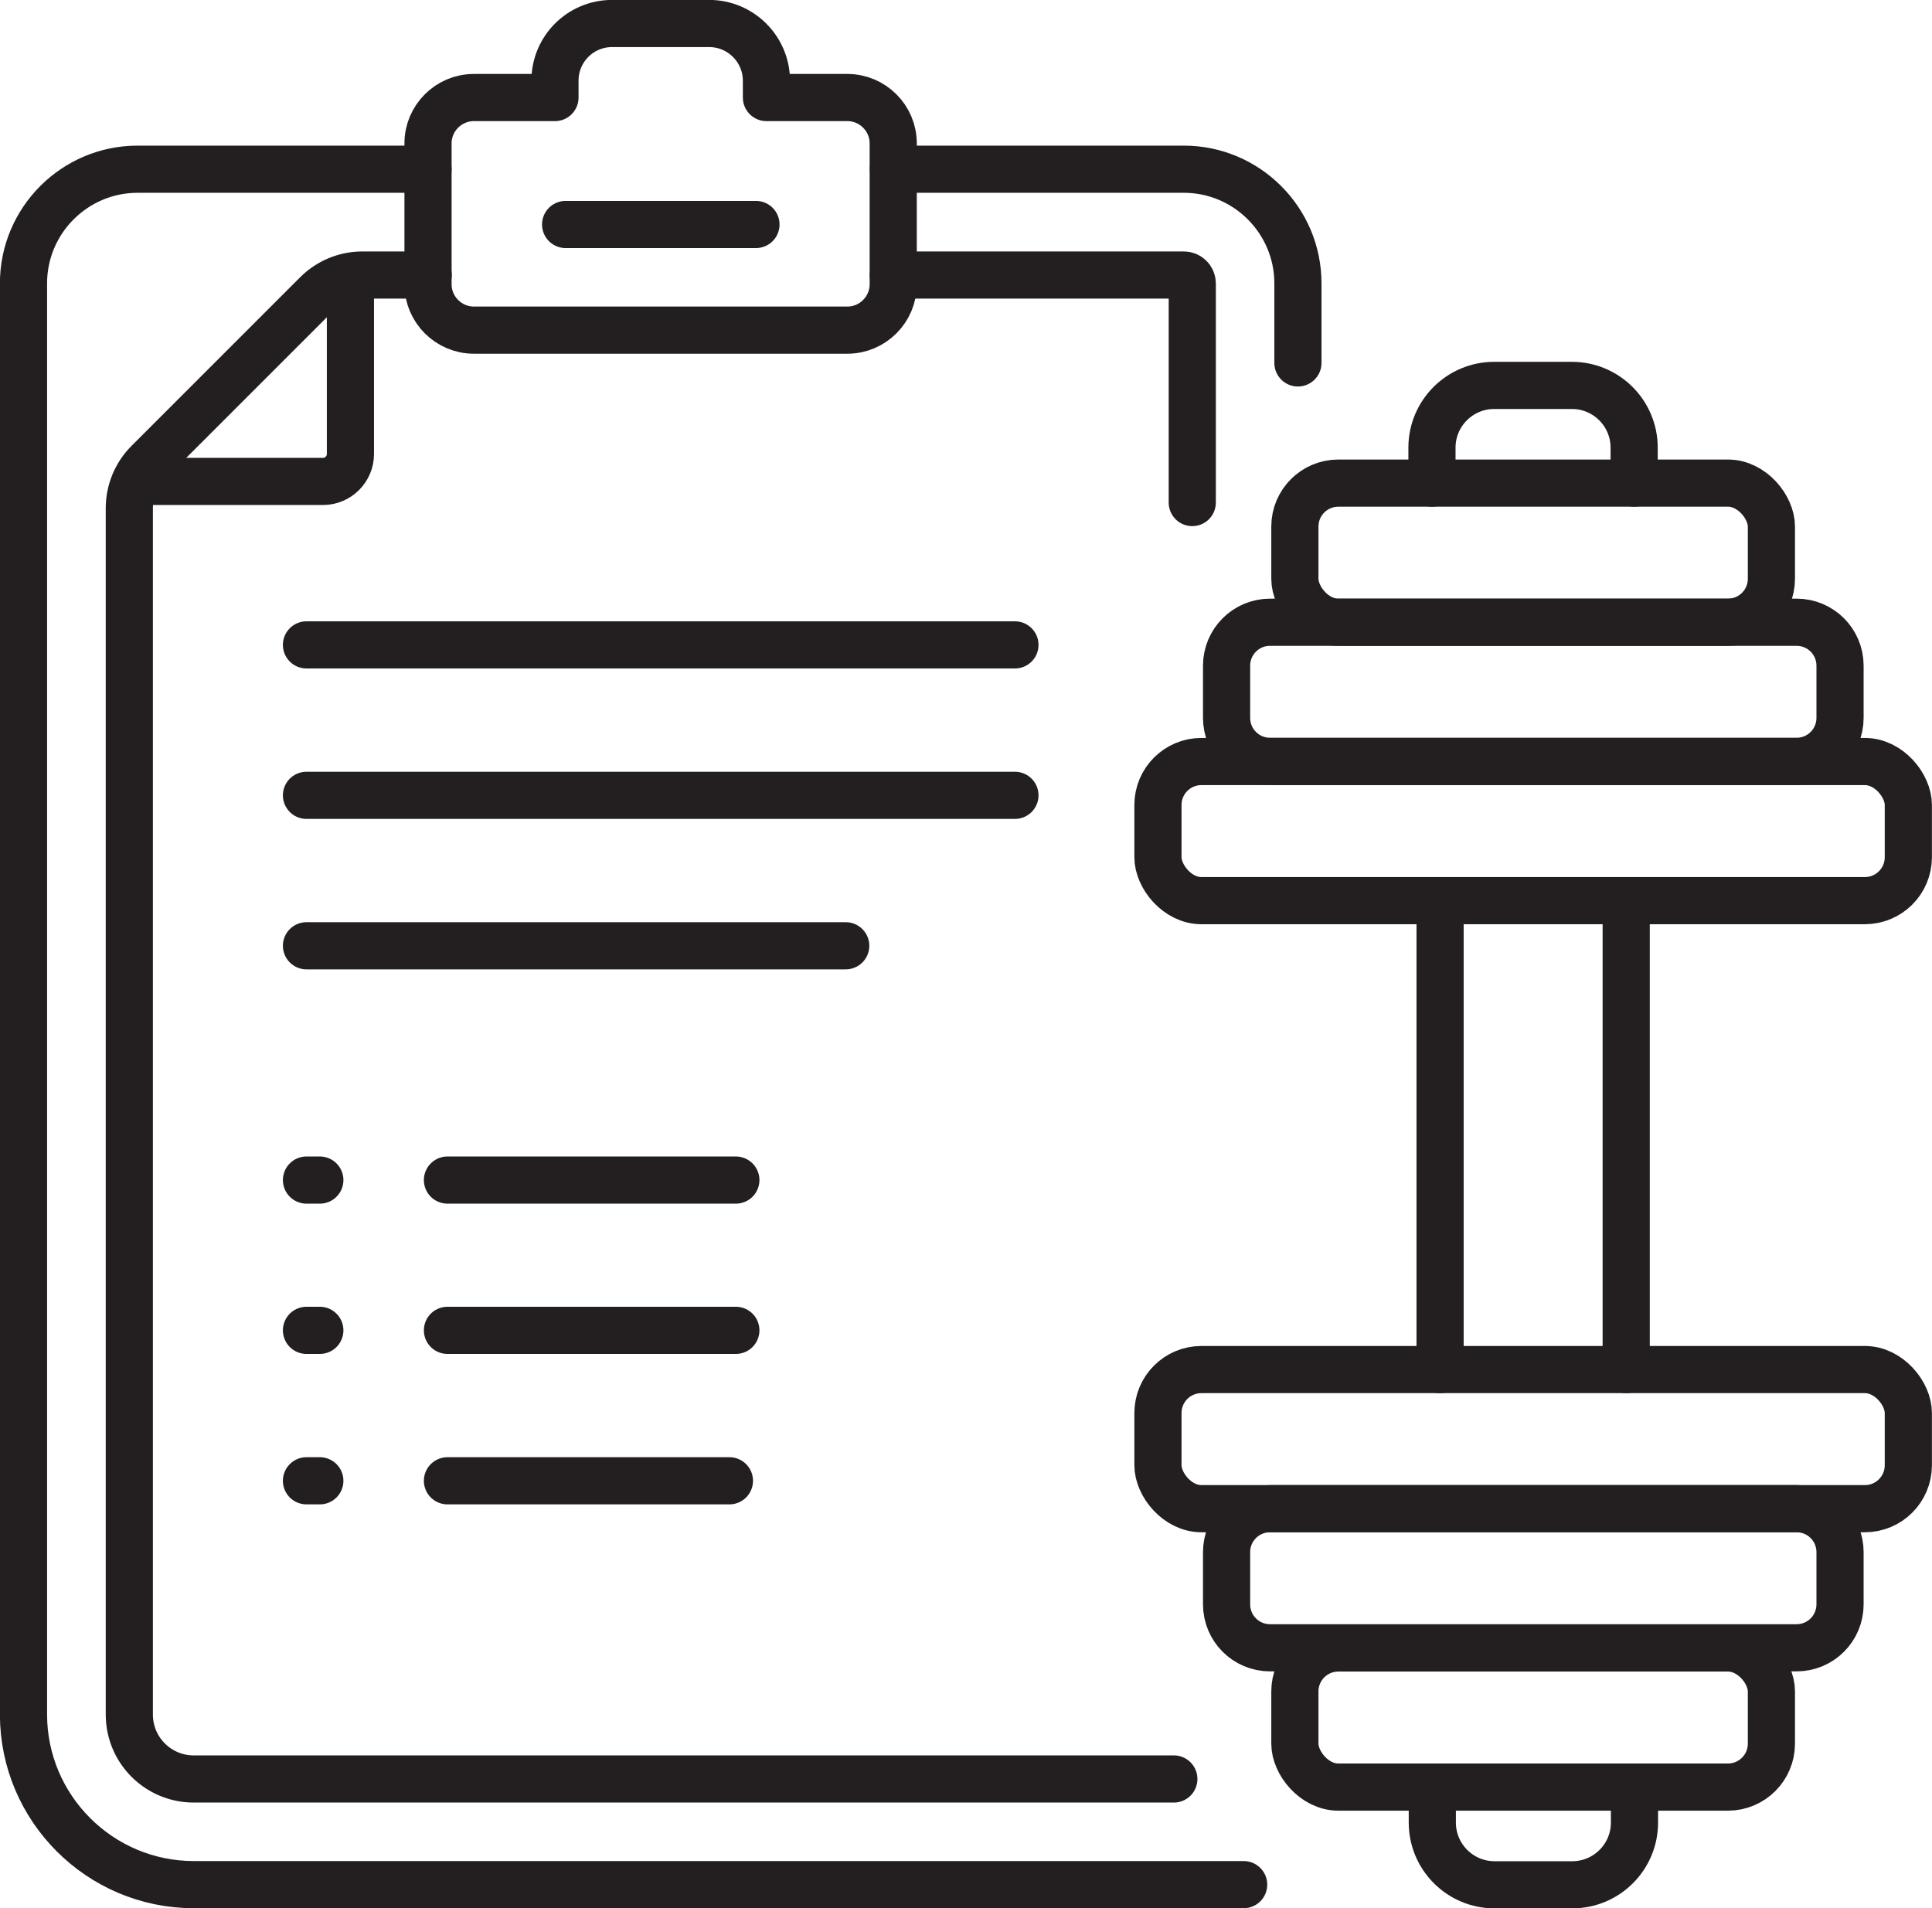 <svg xmlns="http://www.w3.org/2000/svg" id="Layer_1" viewBox="0 0 114.29 112.89"><line x1="96.2" y1="53.28" x2="96.2" y2="81.02" fill="none" stroke="#231f20" stroke-linecap="round" stroke-linejoin="round" stroke-width="2.79"></line><path d="m96.69,105.72v2.1c0,2.03-1.65,3.68-3.68,3.68h-4.6c-2.03,0-3.68-1.65-3.68-3.68v-2.1" fill="none" stroke="#231f20" stroke-linecap="round" stroke-linejoin="round" stroke-width="2.79"></path><path d="m84.71,28.58v-2.1c0-2.03,1.65-3.68,3.68-3.68h4.6c2.03,0,3.68,1.65,3.68,3.68v2.1" fill="none" stroke="#231f20" stroke-linecap="round" stroke-linejoin="round" stroke-width="2.79"></path><line x1="85.19" y1="53.28" x2="85.19" y2="81.02" fill="none" stroke="#231f20" stroke-linecap="round" stroke-linejoin="round" stroke-width="2.79"></line><line x1="18.13" y1="38.15" x2="60.04" y2="38.15" fill="none" stroke="#231f20" stroke-linecap="round" stroke-linejoin="round" stroke-width="2.79"></line><line x1="18.13" y1="55.95" x2="50.03" y2="55.95" fill="none" stroke="#231f20" stroke-linecap="round" stroke-linejoin="round" stroke-width="2.79"></line><path d="m8.5,28.48h10.61c.89,0,1.62-.73,1.62-1.62v-10.47" fill="none" stroke="#231f20" stroke-linecap="round" stroke-linejoin="round" stroke-width="2.79"></path><line x1="18.13" y1="47.05" x2="60.04" y2="47.05" fill="none" stroke="#231f20" stroke-linecap="round" stroke-linejoin="round" stroke-width="2.79"></line><path d="m76.78,21.47v-4.71c0-3.72-3.03-6.75-6.75-6.75h-17.18" fill="none" stroke="#231f20" stroke-linecap="round" stroke-linejoin="round" stroke-width="2.79"></path><path d="m25.32,10.01H8.14c-3.72,0-6.75,3.03-6.75,6.75v13.29s0,71.37,0,71.37c0,5.55,4.52,10.07,10.07,10.07h62.11" fill="none" stroke="#231f20" stroke-linecap="round" stroke-linejoin="round" stroke-width="2.79"></path><path d="m50.14,5.77h-4.8v-.99c0-1.87-1.52-3.39-3.39-3.39h-5.74c-1.87,0-3.38,1.51-3.38,3.38v1h-4.8c-1.49,0-2.71,1.22-2.71,2.71v8.34c0,1.49,1.22,2.71,2.71,2.71h22.1c1.49,0,2.71-1.22,2.71-2.71v-8.34c0-1.49-1.22-2.71-2.71-2.71Z" fill="none" stroke="#231f20" stroke-linecap="round" stroke-linejoin="round" stroke-width="2.79"></path><line x1="33.46" y1="13.28" x2="44.72" y2="13.28" fill="none" stroke="#231f20" stroke-linecap="round" stroke-linejoin="round" stroke-width="2.79"></line><path d="m69.44,105.24H11.46c-2.11,0-3.81-1.71-3.81-3.81V30.06c0-1.01.4-1.98,1.12-2.7l9.97-9.97c.72-.72,1.69-1.12,2.7-1.12h3.89" fill="none" stroke="#231f20" stroke-linecap="round" stroke-linejoin="round" stroke-width="2.79"></path><path d="m52.85,16.27h17.18c.27,0,.5.22.5.5v12.96" fill="none" stroke="#231f20" stroke-linecap="round" stroke-linejoin="round" stroke-width="2.79"></path><line x1="26.47" y1="69.81" x2="43.53" y2="69.81" fill="none" stroke="#231f20" stroke-linecap="round" stroke-linejoin="round" stroke-width="2.79"></line><line x1="18.13" y1="69.81" x2="18.92" y2="69.81" fill="none" stroke="#231f20" stroke-linecap="round" stroke-linejoin="round" stroke-width="2.79"></line><line x1="26.47" y1="87.6" x2="43.15" y2="87.6" fill="none" stroke="#231f20" stroke-linecap="round" stroke-linejoin="round" stroke-width="2.79"></line><line x1="18.13" y1="87.6" x2="18.92" y2="87.6" fill="none" stroke="#231f20" stroke-linecap="round" stroke-linejoin="round" stroke-width="2.79"></line><line x1="26.47" y1="78.7" x2="43.53" y2="78.7" fill="none" stroke="#231f20" stroke-linecap="round" stroke-linejoin="round" stroke-width="2.79"></line><line x1="18.13" y1="78.7" x2="18.92" y2="78.7" fill="none" stroke="#231f20" stroke-linecap="round" stroke-linejoin="round" stroke-width="2.79"></line><rect x="76.6" y="97.49" width="28.19" height="8.23" rx="2.57" ry="2.57" fill="none" stroke="#231f20" stroke-linecap="round" stroke-linejoin="round" stroke-width="2.79"></rect><path d="m75.13,89.25h31.15c1.42,0,2.57,1.15,2.57,2.57v3.09c0,1.42-1.15,2.57-2.57,2.57h-31.15c-1.42,0-2.57-1.15-2.57-2.57v-3.09c0-1.42,1.15-2.57,2.57-2.57Z" fill="none" stroke="#231f20" stroke-linecap="round" stroke-linejoin="round" stroke-width="2.79"></path><rect x="68.5" y="81.02" width="44.39" height="8.23" rx="2.57" ry="2.57" fill="none" stroke="#231f20" stroke-linecap="round" stroke-linejoin="round" stroke-width="2.79"></rect><rect x="76.6" y="28.58" width="28.19" height="8.23" rx="2.57" ry="2.57" fill="none" stroke="#231f20" stroke-linecap="round" stroke-linejoin="round" stroke-width="2.79"></rect><path d="m75.13,36.81h31.15c1.42,0,2.57,1.15,2.57,2.57v3.09c0,1.42-1.15,2.57-2.57,2.57h-31.15c-1.42,0-2.57-1.15-2.57-2.57v-3.09c0-1.42,1.15-2.57,2.57-2.57Z" fill="none" stroke="#231f20" stroke-linecap="round" stroke-linejoin="round" stroke-width="2.79"></path><rect x="68.5" y="45.05" width="44.39" height="8.23" rx="2.57" ry="2.57" fill="none" stroke="#231f20" stroke-linecap="round" stroke-linejoin="round" stroke-width="2.79"></rect></svg>